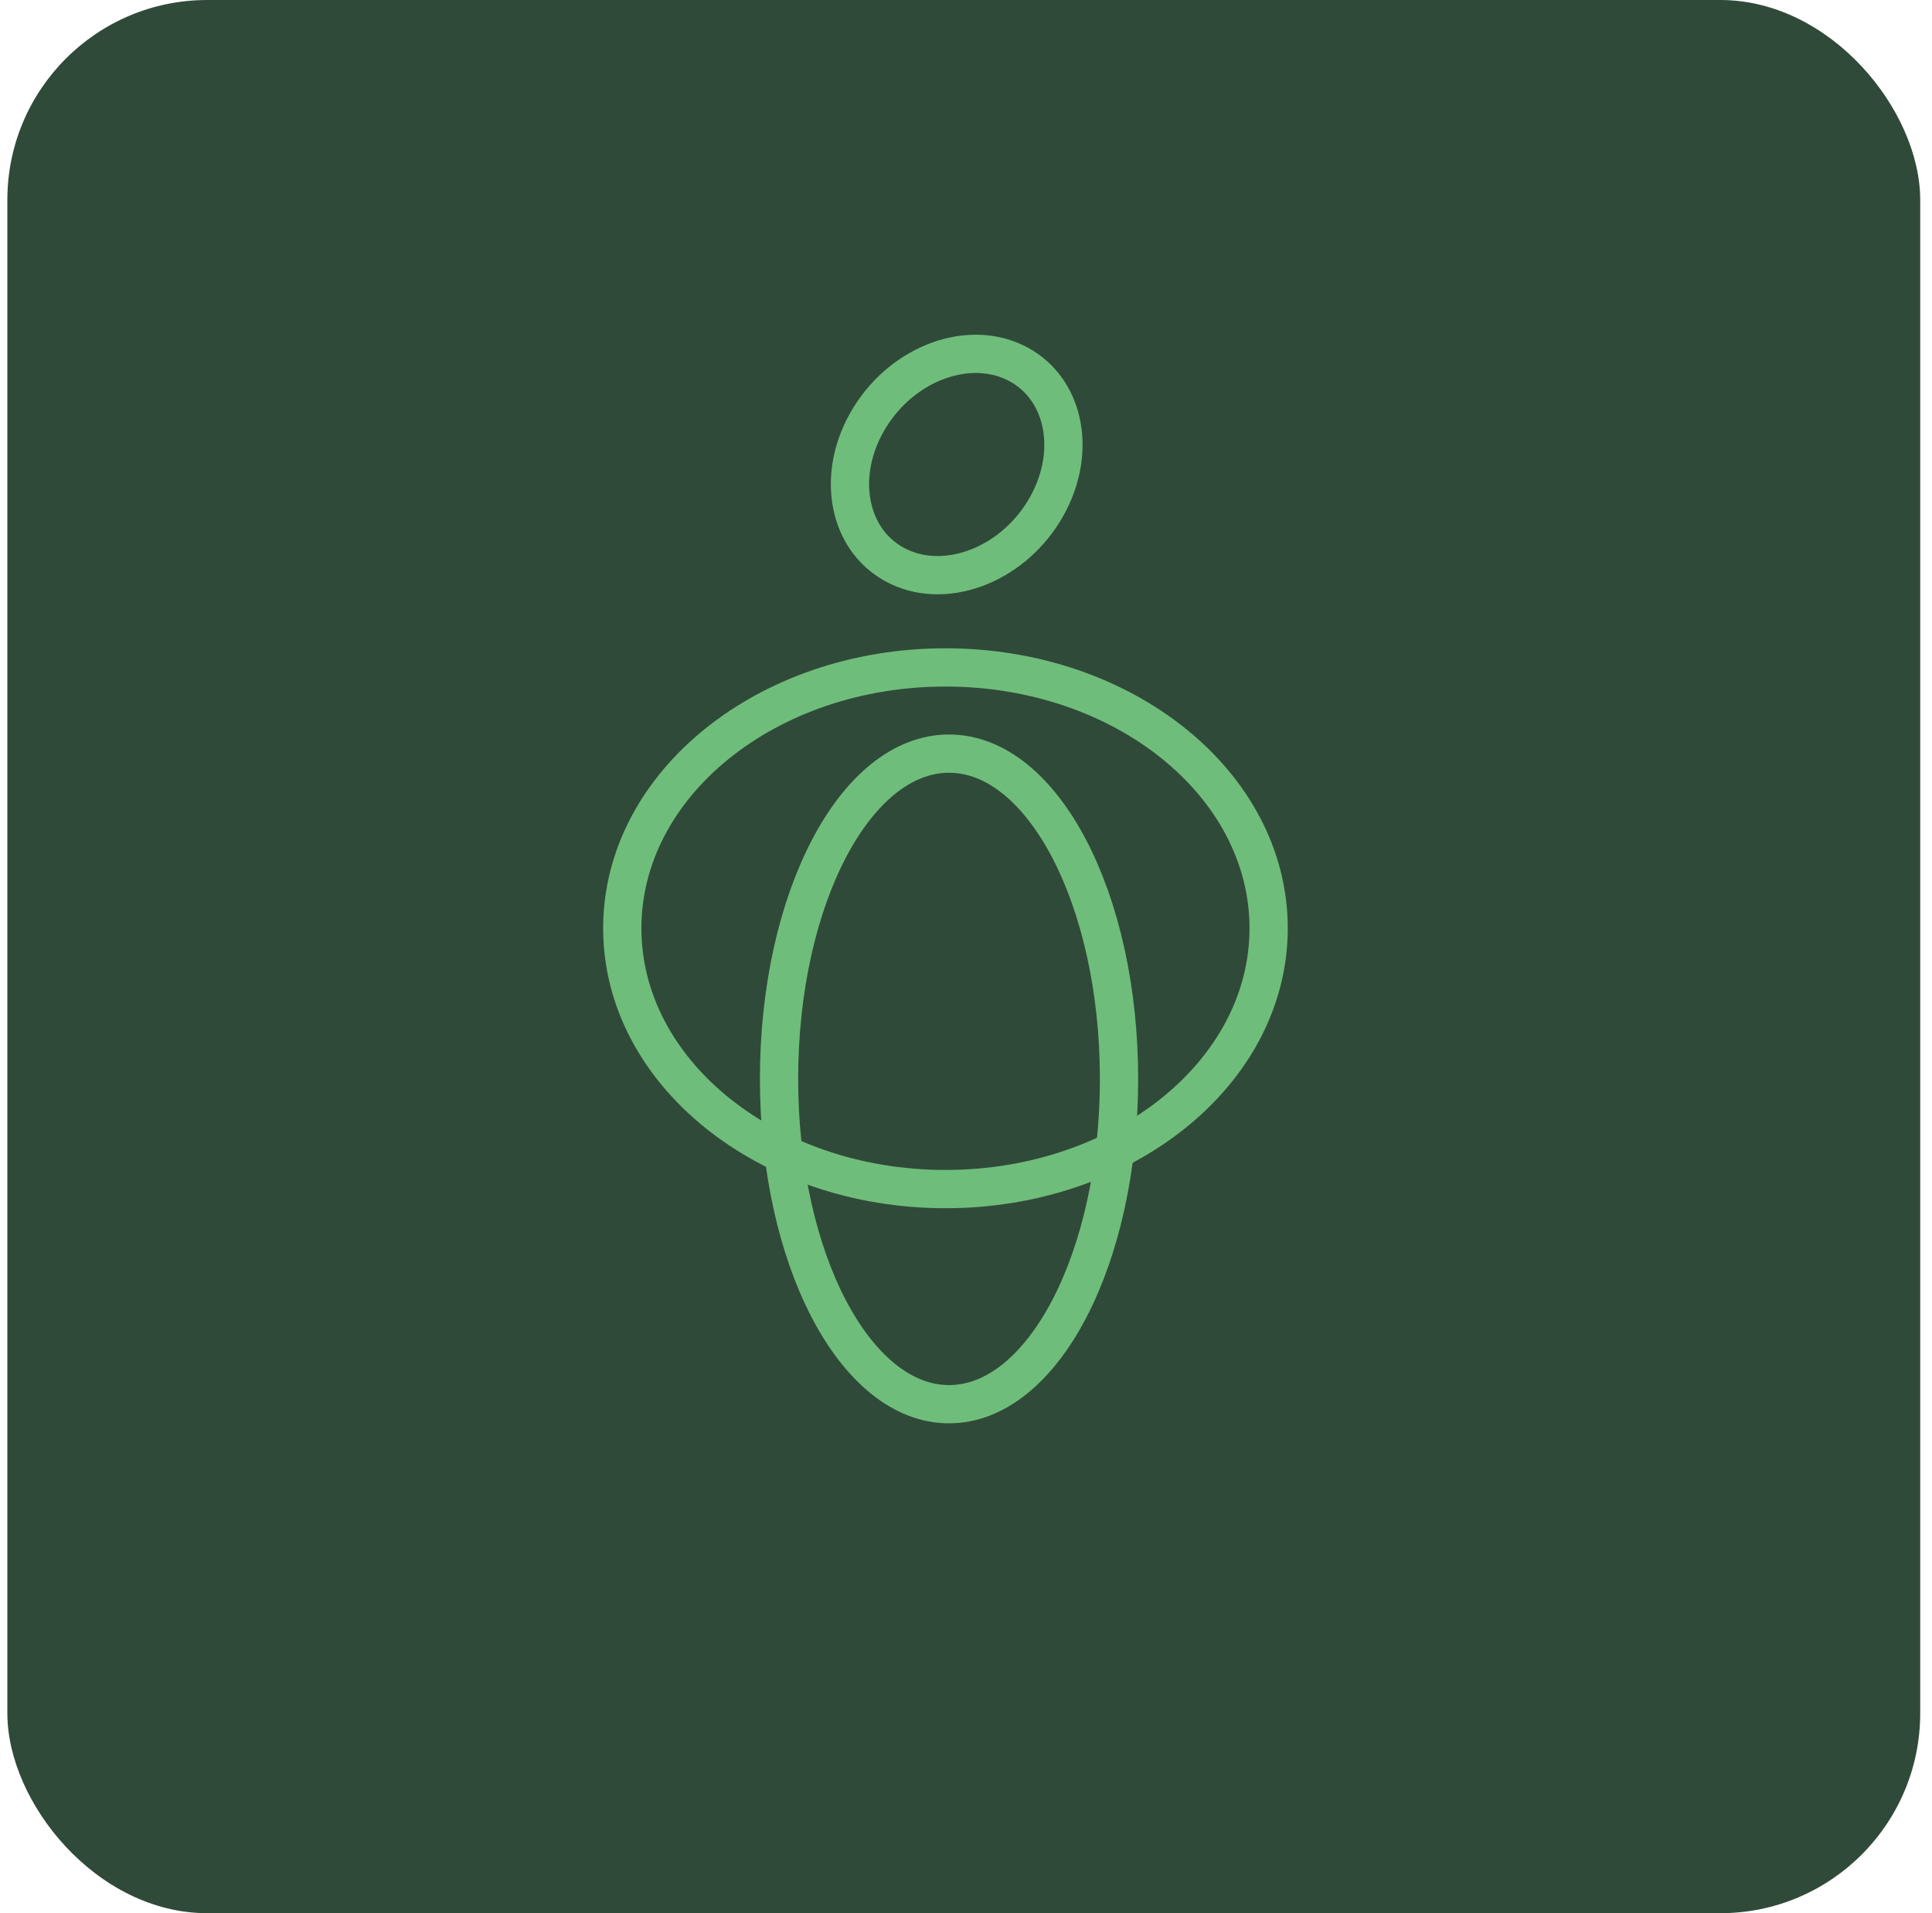 <svg width="101" height="100" viewBox="0 0 101 100" fill="none" xmlns="http://www.w3.org/2000/svg">
<rect x="0.384" width="100" height="100" rx="10.449" fill="#304A3A"/>
<path d="M46.782 29.515C49.294 30.871 52.777 29.627 54.562 26.735C56.347 23.844 55.758 20.4 53.246 19.044C50.734 17.688 47.251 18.932 45.466 21.823C43.681 24.715 44.271 28.159 46.782 29.515Z" stroke="#6FBD7A" stroke-width="2" stroke-miterlimit="10"/>
<path d="M49.426 62.152C58.757 62.152 66.321 56.048 66.321 48.519C66.321 40.989 58.757 34.885 49.426 34.885C40.095 34.885 32.531 40.989 32.531 48.519C32.531 56.048 40.095 62.152 49.426 62.152Z" stroke="#6FBD7A" stroke-width="2" stroke-miterlimit="10"/>
<path d="M49.613 73.396C54.521 73.396 58.5 65.784 58.5 56.393C58.5 47.003 54.521 39.391 49.613 39.391C44.705 39.391 40.726 47.003 40.726 56.393C40.726 65.784 44.705 73.396 49.613 73.396Z" stroke="#6FBD7A" stroke-width="2" stroke-miterlimit="10"/>
</svg>
